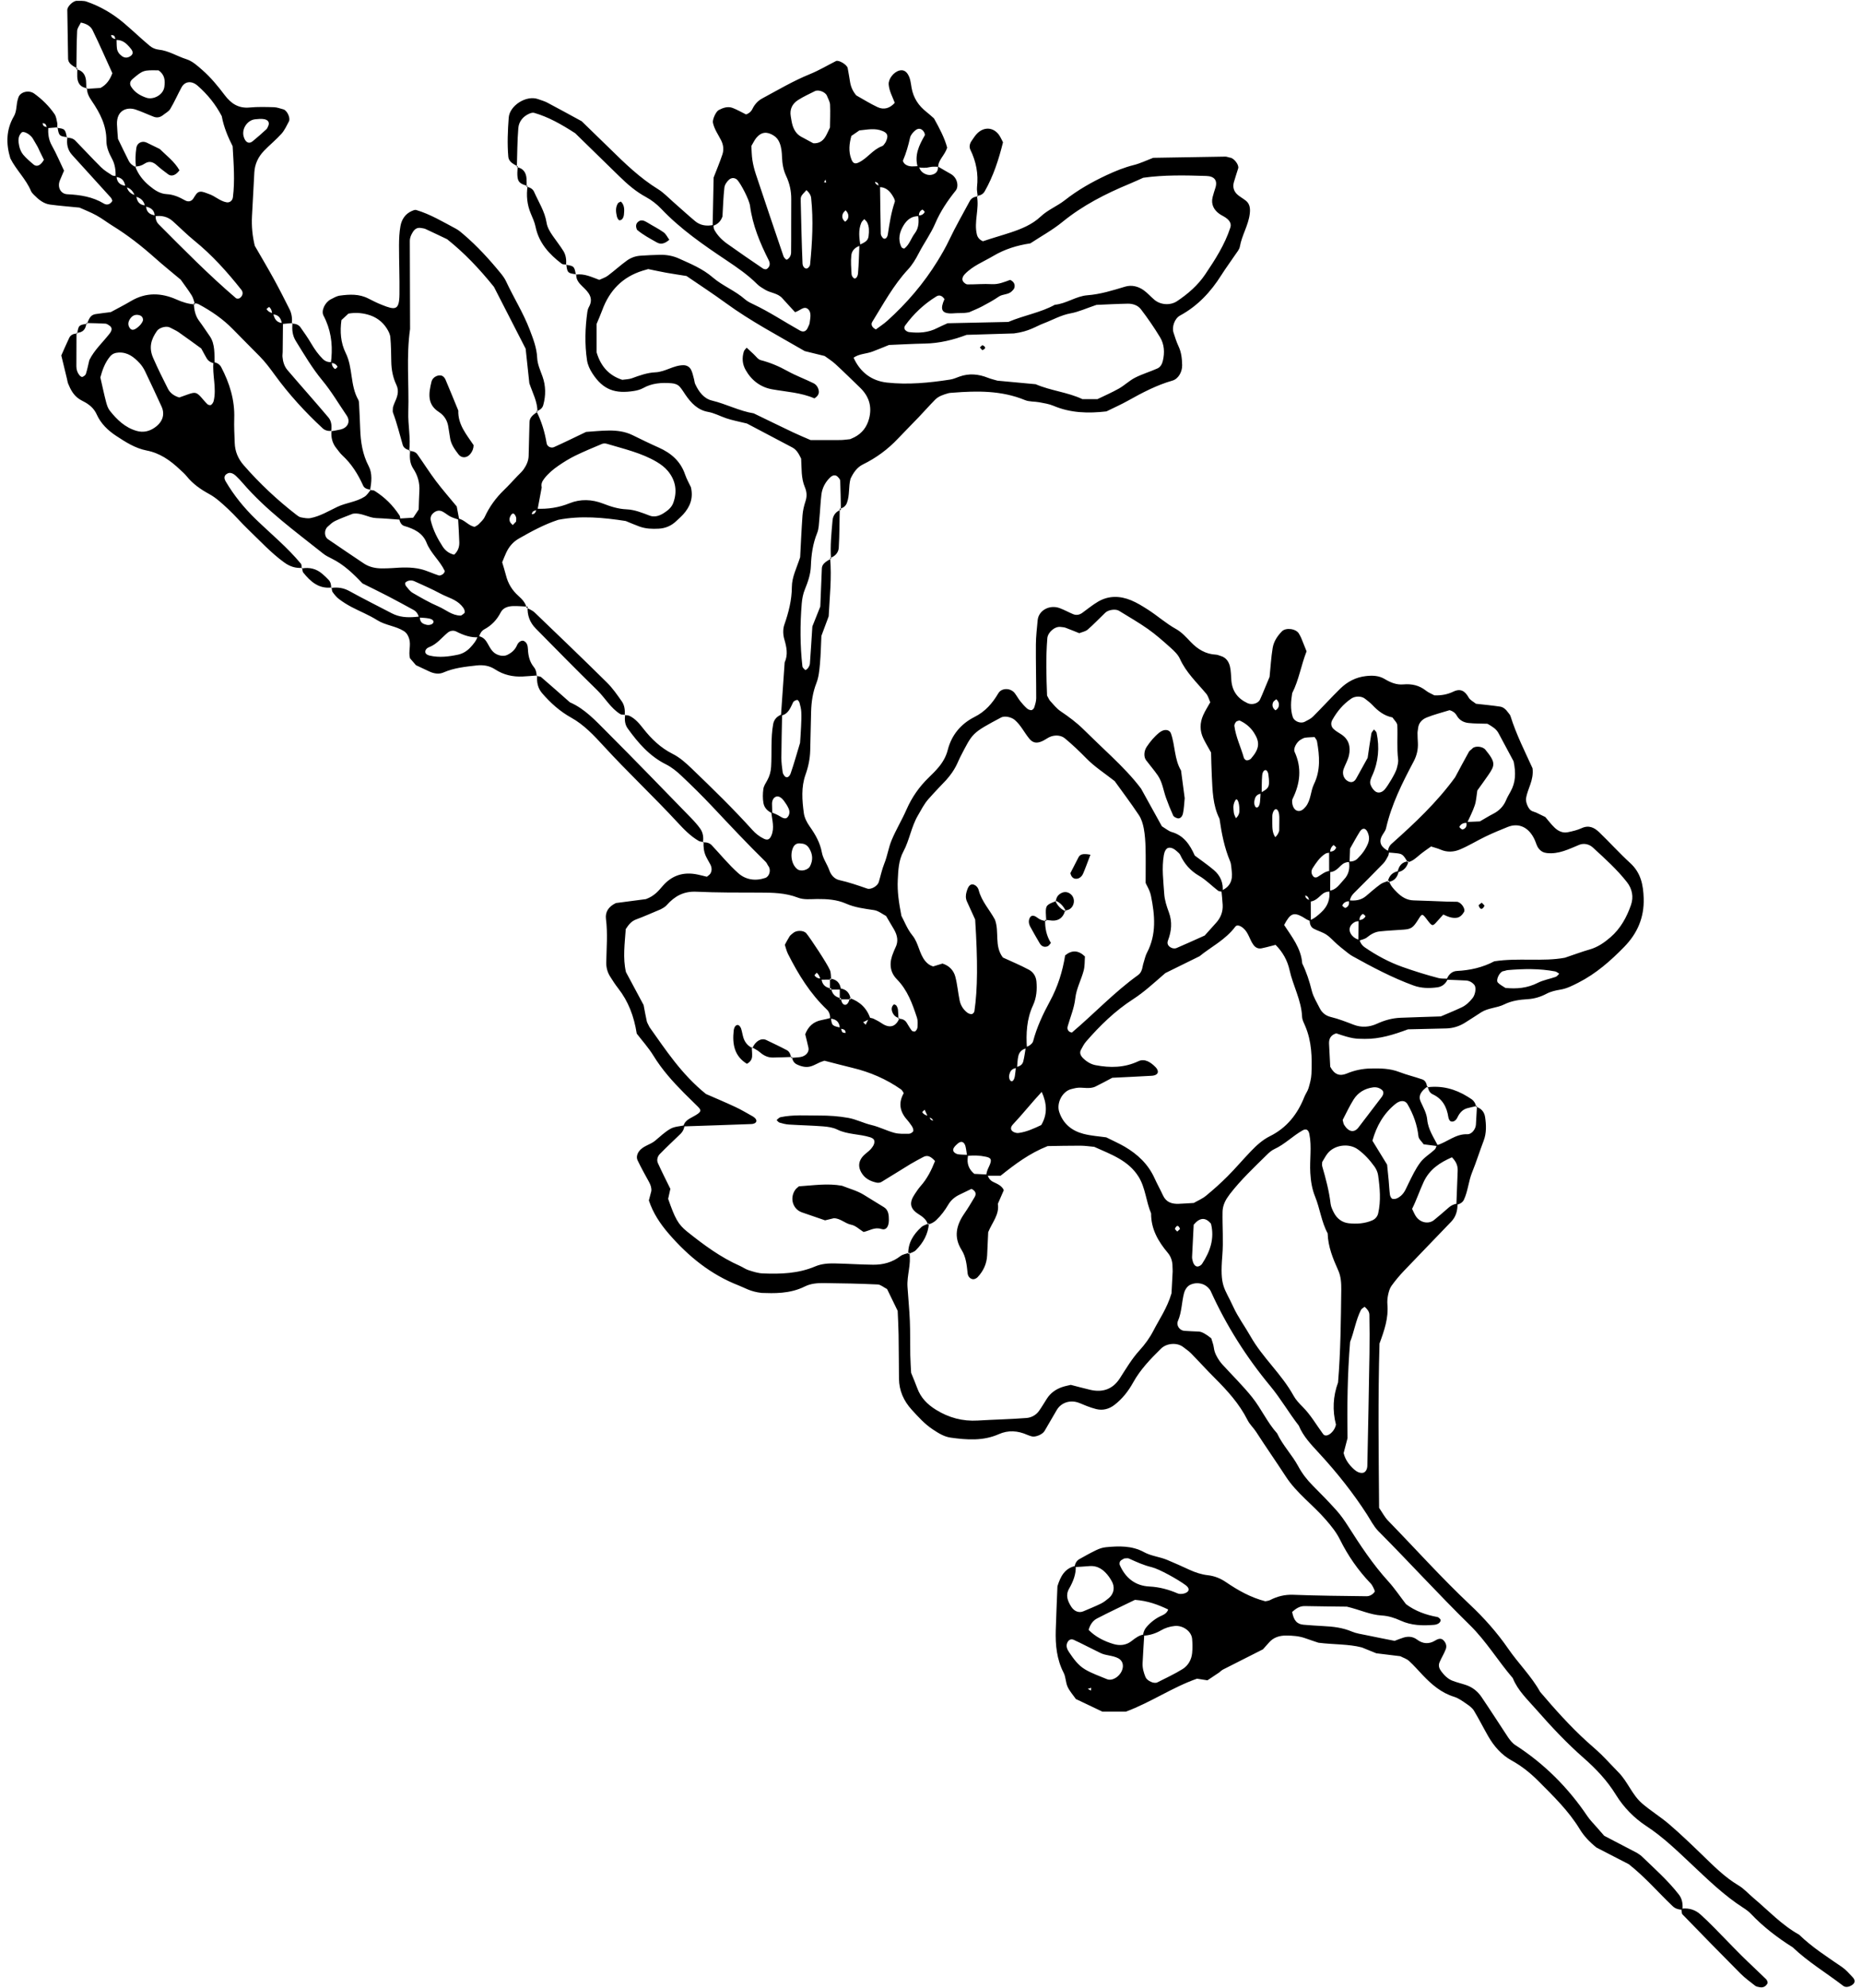 <svg xmlns="http://www.w3.org/2000/svg" width="104" height="111" viewBox="0 0 104 111"><path d="m54.564,10.935c.147.724-.179,1.449.002,2.169.047.186.185.301.333.366.514-.175,1.04-.321,1.553-.491.596-.198,1.199-.441,1.674-.889.402-.379.924-.579,1.351-.914.719-.566,1.503-1.01,2.33-1.397.497-.232.994-.434,1.527-.567.349-.088.68-.25,1.077-.401,1.307-.023,2.67-.047,4.033-.067.088-.001.176.048.266.058.206.022.508.404.448.597-.08.258-.166.514-.241.773-.08.275,0,.535.229.719.139.112.296.2.436.31.246.194.254.475.221.745-.078.635-.44,1.188-.551,1.819-.029.167-.166.319-.267.469-.252.377-.525.741-.767,1.124-.592.938-1.321,1.724-2.31,2.26-.307.166-.462.643-.363.948.084.258.164.52.279.764.161.34.197.696.204,1.06.007.375-.215.765-.541.858-.881.252-1.682.673-2.476,1.117-.395.221-.811.405-1.212.603-1.016.117-2.003.092-2.957-.312-.247-.105-.523-.146-.79-.197-.268-.051-.562-.023-.806-.124-1.305-.537-2.659-.52-4.026-.411-.091.007-.184.009-.27.034-.262.077-.528.159-.723.359-.318.324-.619.665-.932.993-.376.394-.763.778-1.137,1.174-.567.601-1.217,1.081-1.961,1.445-.334.163-.54.474-.693.802-.119.446-.037.915-.202,1.348-.065.171-.198.279-.396.323l.062.058c-.011-.541-.017-1.082-.039-1.622-.003-.076-.08-.158-.14-.22-.117-.12-.278-.107-.437.051-.263.261-.431.582-.474.949-.053.447-.069.899-.113,1.347-.026.268-.026.554-.125.796-.243.598-.327,1.216-.35,1.85-.017.459-.165.878-.336,1.299-.1.245-.152.52-.174.785-.095,1.169-.095,2.339.038,3.506.009.077.098.151.165.208.011.009.116-.065.152-.118.048-.07.095-.156.101-.238.053-.719.096-1.44.138-2.079.164-.412.297-.746.443-1.111.028-.69.056-1.41.087-2.131.009-.205.153-.353.519-.542l-.058-.039c.098,1.093-.026,2.178-.08,3.258-.131.353-.258.693-.407,1.094-.023.48-.032,1.026-.081,1.568-.032.359-.068.734-.197,1.064-.204.52-.281,1.049-.296,1.596-.021.727-.03,1.454-.051,2.18-.013.457-.104.897-.259,1.331-.252.704-.193,1.435-.096,2.155.035.258.172.523.325.74.317.45.581.902.683,1.461.063.346.301.656.419.997.1.288.305.485.557.541.534.119,1.045.297,1.558.474.205.071.575-.139.643-.364.104-.347.177-.707.312-1.041.172-.424.232-.882.406-1.298.244-.585.578-1.132.833-1.714.297-.678.706-1.265,1.235-1.778.196-.189.391-.382.564-.591.232-.281.411-.592.503-.954.215-.843.741-1.463,1.5-1.845.602-.303.995-.763,1.326-1.321.188-.316.692-.303.92,0,.109.145.196.307.309.449.112.141.234.277.367.397.064.057.165.1.248.098.056-.001.139-.084.159-.146.054-.169.111-.346.112-.52.001-1-.025-1.999-.018-2.999.003-.452.058-.905.099-1.356.051-.549.664-.887,1.234-.674.253.095.492.228.742.333.185.077.359.043.517-.071.293-.212.575-.446.886-.628.59-.344,1.221-.326,1.834-.075.333.136.646.332.951.527.534.343,1.007.771,1.569,1.082.309.172.564.456.813.717.392.411.839.685,1.42.712.087.004.172.049.259.073.292.083.447.311.513.574.065.261.058.54.082.812.054.597.368,1.002.907,1.251.243.112.593.017.694-.209.036-.081.075-.162.109-.244.14-.335.279-.67.423-1.015.054-.529.085-1.075.172-1.611.058-.359.257-.666.517-.932.222-.227.795-.153.954.132.044.079.091.158.126.242.104.25.203.503.298.741-.308.779-.428,1.6-.803,2.334-.072.448-.113.893.033,1.339.072.221.422.387.67.258.16-.083.333-.163.458-.287.515-.512,1.003-1.052,1.522-1.56.397-.388.874-.641,1.441-.703.369-.041.72-.029,1.049.169.315.19.657.33,1.029.297.474-.042.893.049,1.271.349.138.11.312.176.468.261.371.016.726-.047,1.059-.207.409-.196.654-.031.859.333.082.145.267.231.406.344.448.051.898.092,1.344.159.186.028.327.156.432.306.052.074.127.141.152.224.325,1.041.823,2.011,1.231,2.913.082.671-.278,1.139-.363,1.675-.033.208.124.608.313.704.08.041.171.058.253.095.165.076.326.158.511.248.163.189.326.41.522.596.199.19.451.311.736.252.264-.055.534-.117.777-.229.397-.182.704-.03.97.226.589.567,1.138,1.177,1.741,1.728.592.542.725,1.214.748,1.967.033,1.069-.351,1.953-1.08,2.701-.763.783-1.578,1.502-2.566,2.004-.326.166-.643.331-1.007.391-.269.044-.532.102-.778.232-.324.172-.672.277-1.04.3-.456.028-.904.087-1.32.294-.408.202-.891.189-1.283.439-.306.196-.608.398-.918.589-.314.194-.66.302-1.03.312-.726.021-1.453.034-2.141.05-.808.301-1.582.543-2.419.534-.519-.006-.7-.003-1.588-.309-.291.084-.416.285-.404.575.02.453.046.906.066,1.287.234.445.532.545.925.381.423-.177.863-.271,1.324-.281.547-.012,1.085-.007,1.61.197.421.163.865.264,1.291.415.166.059.243.232.261.434l.042-.053c-.411.285-.543.55-.4.862.15.326.331.64.365,1.003.053.558.372,1.001.61,1.479-.271-.035-.541-.07-.808-.105-.105-.152-.277-.291-.293-.447-.069-.647-.287-1.232-.608-1.789-.135-.235-.409-.233-.675-.018-.662.535-1.057,1.233-1.287,2.053.278.454.561.915.82,1.337.033.328.063.599.087.871.025.27.035.542.072.811.011.083.075.209.137.225.159.04.322-.039.47-.164.216-.182.304-.44.425-.684.201-.406.396-.825.666-1.184.211-.281.538-.473.802-.717.062-.057.08-.161.118-.244.582-.165,1.045-.641,1.707-.613.244.01.463-.288.477-.534.02-.35.04-.7.06-1.05l-.043.055c.282.084.452.289.494.561.068.444.085.903-.077,1.327-.224.585-.409,1.185-.644,1.763-.204.502-.232,1.049-.461,1.536-.074.156-.231.244-.421.287.024-.636.047-1.272.074-1.908.012-.285-.093-.517-.322-.749-.662.292-1.246.659-1.581,1.381-.23.495-.399,1.013-.644,1.499.084.16.145.337.256.475.252.313.687.376.968.151.283-.227.554-.467.828-.705.137-.119.295-.195.485-.215.007.376-.082.726-.345,1.002-.879.921-1.77,1.831-2.648,2.754-.249.262-.484.542-.695.836-.101.141-.152.329-.189.503-.037.175-.053.362-.038.54.065.748-.168,1.434-.442,2.177-.087,3.031-.047,6.121-.022,9.175.185.268.311.519.498.711,1.524,1.564,2.981,3.192,4.573,4.69.795.749,1.516,1.557,2.142,2.464.565.82,1.291,1.528,1.781,2.408.826.971,1.674,1.921,2.619,2.779.269.245.551.477.81.732.324.319.628.659.948.982.516.521.758,1.253,1.315,1.733.481.414,1.03.748,1.512,1.161.621.533,1.213,1.1,1.801,1.668.654.632,1.286,1.282,2.08,1.753.308.183.555.468.834.702.834.7,1.579,1.51,2.546,2.045.723.701,1.568,1.239,2.393,1.805.221.152.403.364.59.561.167.175.148.329-.026.444-.151.1-.348.159-.497.044-.936-.719-1.957-1.328-2.816-2.147-.847-.535-1.64-1.137-2.332-1.867-.124-.131-.274-.241-.427-.339-1.08-.691-1.989-1.582-2.917-2.454-.794-.746-1.575-1.505-2.497-2.108-.689-.451-1.275-1.052-1.704-1.749-.486-.79-1.103-1.443-1.788-2.044-.961-.842-1.831-1.77-2.672-2.729-.479-.546-1.018-1.045-1.299-1.739-.828-.965-1.489-2.071-2.399-2.962-1.756-1.72-3.408-3.539-5.132-5.268-.26-.28-.42-.608-.616-.913q-1.12-1.737-2.682-3.427c-.432-.469-.876-.927-1.124-1.529-.558-.717-1.012-1.511-1.592-2.209-1.343-1.618-2.455-3.377-3.324-5.292-.069-.151-.227-.297-.379-.367-.251-.115-.548-.109-.79.016-.142.073-.27.258-.315.418-.146.523-.128,1.081-.351,1.593-.107.244.094.528.354.549.271.022.544.027.816.041q.24.012.692.376c.05.175.122.347.144.525.035.283.165.516.32.741.051.075.111.145.172.212.552.604,1.14,1.179,1.65,1.817.509.637.842,1.403,1.394,2.015.309.666.833,1.194,1.177,1.833.22.408.491.758.814,1.082.449.451.897.906,1.321,1.38.241.269.451.569.646.875.683,1.073,1.38,2.133,2.241,3.079.364.401.668.856.998,1.284.524.391,1.116.601,1.751.717.074.014.191.126.185.182-.015.138-.165.239-.371.256-.639.055-1.271.037-1.87-.238-.333-.153-.684-.263-1.049-.284-.647-.037-1.226-.325-1.95-.494-.711-.009-1.53-.015-2.348-.032-.294-.006-.504.148-.707.327.09.484.272.687.65.716.363.028.725.057,1.088.074.548.026,1.083.088,1.597.306.247.105.524.143.79.198.528.111,1.057.213,1.599.321.156-.058.324-.131.498-.183.269-.08.523-.061.762.118.319.239.666.257,1.007.047.192-.118.34-.136.461-.013.131.133.199.31.129.496-.095.252-.245.484-.349.733-.078.186-.017.354.1.509.168.221.36.416.617.518.252.1.52.157.776.246.354.123.64.352.847.657.509.751.999,1.515,1.499,2.273.05.076.111.144.167.216.066.062.125.136.2.184,1.629,1.045,2.969,2.381,4.05,3.984.152.225.35.418.528.625.178.206.359.411.414.473.739.385,1.302.679,1.835.957.102.072.185.116.25.179.72.694,1.473,1.357,2.089,2.151.17.219.22.491.201.771l-.062.067c-.192-.008-.358-.071-.491-.197-.791-.749-1.498-1.587-2.447-2.34-.542-.279-1.186-.612-1.807-.932-.378-.302-.7-.641-.931-1.021-.622-1.024-1.469-1.843-2.302-2.679-.45-.452-.937-.847-1.504-1.159-.566-.312-.989-.796-1.311-1.357-.271-.472-.515-.96-.796-1.426-.089-.148-.247-.266-.395-.366-.225-.153-.453-.328-.706-.406-.726-.223-1.266-.692-1.77-1.223-.25-.263-.488-.539-.755-.782-.129-.117-.314-.173-.487-.263-.437-.053-.887-.108-1.342-.164-.249-.101-.501-.203-.807-.327-.743-.194-1.568-.154-2.425-.263-.213-.072-.472-.156-.728-.248-.348-.125-.71-.15-1.073-.152-.374-.002-.713.101-.968.4-.118.138-.242.272-.329.369-.782.395-1.511.761-2.237,1.132-.079.041-.141.115-.216.166-.221.151-.445.298-.647.432-.213-.033-.392-.061-.584-.091-1.364.477-2.571,1.319-3.972,1.841h-1.31c-.506-.241-.996-.474-1.484-.706-.162-.234-.351-.44-.461-.682-.111-.243-.099-.546-.22-.781-.39-.755-.465-1.558-.441-2.382.024-.817.062-1.634.094-2.451.168-.534.4-1.012,1.023-1.137.022.468-.148.881-.373,1.275-.209.366-.081.684.117.999.164.261.431.369.677.264.33-.141.664-.274.986-.432.159-.078.302-.193.439-.307.296-.246.354-.628.156-.958-.046-.077-.09-.156-.143-.229-.277-.38-.614-.645-1.121-.598-.268.025-.538.036-.806.054.026-.197.11-.355.266-.443.316-.178.632-.355.959-.511.161-.077.342-.137.519-.155.73-.073,1.465-.093,2.132.272.408.224.869.258,1.286.431.419.174.833.361,1.246.551.333.153.673.268,1.04.309.366.041.703.176,1.009.385.68.464,1.392.863,2.198,1.069.085-.02.178-.023.253-.061.41-.212.83-.319,1.305-.301,1.364.051,2.73.065,4.096.081.179.002.348-.099.45-.244.031-.045-.038-.171-.077-.252-.038-.08-.086-.161-.148-.225-.699-.728-1.267-1.55-1.713-2.449-.207-.417-.492-.76-.789-1.104-.714-.827-1.628-1.481-2.225-2.399-.545-.838-1.119-1.657-1.66-2.497-.147-.229-.362-.42-.482-.66-.457-.91-1.127-1.647-1.839-2.357-.451-.449-.878-.924-1.324-1.379-.126-.128-.282-.227-.424-.34-.34-.272-.93-.231-1.248.082-.585.575-1.153,1.161-1.556,1.889-.266.481-.604.914-1.042,1.251-.297.229-.646.328-1.023.235-.176-.043-.347-.105-.517-.167-.171-.062-.334-.146-.507-.202-.463-.15-.943.022-1.176.417-.231.392-.455.788-.687,1.179-.115.193-.512.355-.711.298-.087-.025-.175-.053-.258-.089-.524-.23-1.05-.271-1.584-.035-.872.387-1.778.32-2.686.194-.369-.051-.682-.25-.985-.449-.461-.301-.828-.71-1.196-1.114-.444-.488-.7-1.059-.708-1.727-.009-.819-.009-1.638-.022-2.457-.007-.454-.034-.908-.051-1.331-.214-.441-.412-.848-.591-1.217-.205-.105-.361-.25-.523-.257-1-.045-2.001-.068-3.002-.077-.362-.003-.731.02-1.067.188-.853.427-1.763.381-2.41.362-.635-.07-.94-.283-1.277-.413-1.568-.608-2.824-1.629-3.912-2.888-.482-.558-.882-1.157-1.115-1.863.045-.173.091-.348.137-.523.018-.177-.036-.341-.129-.51-.22-.398-.441-.796-.637-1.206-.08-.167-.029-.352.079-.501.225-.31.622-.363.901-.595.28-.233.547-.493.86-.668.227-.126.52-.133.784-.193-.021.191-.094.351-.223.476-.39.378-.788.746-1.166,1.136-.133.137-.173.342-.102.498.222.492.469.973.697,1.44-.045.202-.084.379-.124.556.378,1.078.546,1.42,1.064,1.833.917.732,1.859,1.432,2.943,1.911.165.073.316.186.487.24.256.081.522.169.786.18.999.041,1.992.011,2.935-.391.339-.144.705-.173,1.066-.167.724.013,1.447.066,2.171.073.552.005,1.07-.131,1.523-.483.134-.104.33-.128.497-.189.116.642-.144,1.263-.104,1.9.04.635.106,1.27.132,1.905.026.636.011,1.273.024,1.91.007.361.034.723.047.992.139.345.249.596.341.852.195.538.566.912,1.046,1.21.72.446,1.489.653,2.336.602.908-.055,1.818-.072,2.725-.143.262-.021.526-.156.693-.391.157-.221.294-.456.44-.684.203-.319.496-.526.847-.648.168-.059.347-.089.491-.125.378.097.729.192,1.082.275.694.163,1.261-.029,1.654-.637.345-.534.665-1.084,1.096-1.558.306-.336.573-.698.784-1.109.331-.645.758-1.241,1.009-2.083.017-.315.043-.768.064-1.221.004-.09-.011-.181-.009-.272.004-.285-.087-.558-.258-.761-.543-.645-.944-1.337-.937-2.209-.285-.667-.312-1.421-.698-2.044-.571-.915-1.535-1.245-2.477-1.67-.238-.021-.509-.064-.781-.065-.636-.003-1.272.015-1.823.023-1.023.407-1.819,1.008-2.626,1.653h-.798c-.003-.186.07-.342.145-.502.182-.384.136-.49-.16-.555-.352-.078-.704-.086-1.06-.048-.028-.175-.046-.353-.087-.525-.019-.081-.063-.178-.127-.223-.122-.086-.253-.005-.407.149-.163.163-.212.294-.082.412.059.053.148.091.228.1.176.021.354.019.532.027-.01.082-.024.164-.028.246q-.027.482.374.816c.245.012.493.024.74.037.042.194.148.333.32.415.241.115.491.219.587.46-.117.268-.224.514-.332.761.096.596-.31,1.023-.539,1.583-.018.387-.037.84-.059,1.293-.023.473-.211.878-.532,1.218-.058.062-.161.115-.243.114-.149-.002-.294-.129-.315-.329-.048-.455-.087-.907-.338-1.306-.451-.716-.296-1.379.153-2.029.206-.298.392-.611.577-.923.112-.189.049-.344-.177-.457-.226.11-.465.222-.701.34-.248.124-.453.301-.594.541-.186.315-.402.606-.668.859-.132.126-.287.212-.473.25-.077-.284-.295-.434-.527-.582-.479-.304-.527-.642-.203-1.118.102-.15.2-.304.32-.439.369-.413.611-.896.81-1.405-.257-.282-.437-.343-.662-.221-.239.13-.482.253-.715.394-.541.329-1.075.67-1.617.996-.072.043-.183.056-.266.038-.362-.079-.673-.236-.865-.581-.153-.276-.145-.524-.002-.759.147-.241.401-.361.572-.571.124-.152.204-.308.151-.468-.023-.069-.134-.127-.217-.153-.603-.192-1.258-.146-1.846-.434-.236-.116-.523-.155-.79-.176-.633-.049-1.269-.061-1.902-.101-.176-.011-.351-.057-.521-.106-.065-.019-.114-.094-.17-.143.072-.055.137-.144.217-.161.714-.151,1.441-.09,2.162-.093.543-.002,1.093.035,1.627.131.44.079.854.296,1.292.399.446.105.85.32,1.286.437.256.069.538.052.808.051.08,0,.179-.063.232-.128.032-.039.007-.143-.019-.206-.034-.082-.092-.155-.145-.228-.053-.074-.108-.147-.168-.214-.407-.455-.502-.948-.188-1.493-.05-.07-.085-.16-.151-.206-.825-.579-1.735-.97-2.714-1.205-.523-.126-1.043-.265-1.564-.398-.086.03-.174.054-.257.09-.164.071-.32.168-.49.22-.272.083-.537.018-.789-.101-.165-.078-.256-.223-.277-.426l-.049.057c.172-.015.347-.019.517-.046.299-.046.501-.277.452-.512-.054-.254-.121-.506-.182-.76.165-.432.461-.711.929-.794.171-.03.338-.08.506-.12.052.429.063.441.554.548.025.083.034.179.082.246.029.04.119.036.182.052.018-.154-.089-.234-.322-.24-.002-.357-.186-.541-.537-.566,0-.192-.047-.373-.179-.499-.937-.89-1.602-1.97-2.178-3.112-.08-.159-.119-.338-.176-.508.088-.158.168-.321.266-.473.047-.072.128-.123.195-.183.187-.168.594-.16.739.014.223.267,1.162,1.684,1.317,2.05.068.16.051.356.072.535-.201.002-.402.004-.603.005-.021-.155-.089-.286-.203-.391-.045.051-.136.136-.127.149.091.13.228.185.39.179.031.331.217.51.543.549.048.317.236.494.548.547.007.178.091.376.239.369.14-.007.22-.211.251-.377.568.199.963.571,1.15,1.151l-.401.195c.046.047.092.095.138.143.067-.133.135-.266.202-.398.083.021.172.03.247.066.152.074.304.153.443.248.457.311.802.198,1-.293l-.057.051c.205-.017.358.055.459.216.093.149.178.305.286.443.032.041.16.063.193.035.062-.053.118-.148.123-.228.01-.179.025-.372-.03-.537-.255-.772-.524-1.534-1.12-2.139-.429-.435-.429-.968-.193-1.51.036-.083.064-.17.106-.25.186-.358.113-.696-.075-1.025-.135-.235-.276-.467-.443-.75-.195-.1-.422-.291-.673-.329-.537-.081-1.067-.142-1.575-.367-.503-.222-1.053-.256-1.599-.252-.362.002-.739.054-1.077-.077-.696-.27-1.413-.28-2.141-.281-1.178-.002-2.357.004-3.533-.05-.704-.032-1.21.247-1.652.748-.116.131-.295.205-.34.235-.531.221-.943.409-1.367.563-.277.101-.43.308-.583.542-.055.801-.172,1.612.011,2.398.353.659.694,1.296.986,1.841.072.373.118.641.178.905.019.086.074.164.154.332.891,1.249,1.777,2.623,3.15,3.729.484.212,1.067.457,1.641.724.326.152.636.338.951.514.194.109.276.245.195.347-.048.06-.162.091-.248.094-1.267.048-2.534.088-3.801.131.063-.297.3-.411.539-.541.47-.256.499-.335.275-.559-.254-.254-.515-.502-.768-.757-.635-.64-1.234-1.306-1.711-2.082-.28-.456-.646-.86-.938-1.241-.153-.969-.468-1.8-1.037-2.528-.166-.212-.313-.44-.456-.669-.146-.234-.215-.503-.21-.771.014-.81.087-1.617-.016-2.429-.049-.383.13-.691.558-.893.553-.073,1.176-.154,1.672-.219.478-.175.703-.462.938-.733.521-.603,1.172-.801,1.942-.641.176.037.351.083.526.125.067-.059.154-.106.197-.179.092-.155.086-.33,0-.5-.081-.161-.182-.312-.256-.476-.112-.25-.142-.517-.124-.789l-.034.029c.195-.019.365.026.488.156.493.521.947,1.084,1.481,1.559.416.37.956.454,1.511.266.234-.079.335-.453.171-.664-.054-.07-.081-.166-.143-.227-1.027-1.005-2.008-2.054-2.993-3.1-.554-.588-1.131-1.156-1.718-1.71-.258-.244-.546-.48-.861-.637-.919-.457-1.558-1.199-2.139-2.004-.161-.223-.187-.495-.141-.769,0,0-.021.019-.021.019.089.014.187.009.264.046.329.161.555.441.775.721.449.571.968,1.066,1.619,1.393.411.206.74.504,1.063.813,1.165,1.118,2.322,2.244,3.405,3.444.179.199.388.364.633.484.2.098.324.055.421-.165.195-.44.04-.877.001-1.315.156.073.323.129.466.222.175.113.329.174.426.074.125-.128.152-.314.079-.487-.067-.157-.165-.304-.267-.443-.108-.146-.272-.278-.415-.24-.178.047-.251.233-.249.413.002.173.008.347.013.52-.259-.108-.446-.302-.493-.568-.045-.255-.04-.528-.005-.785.023-.167.13-.328.217-.481.133-.237.201-.495.217-.758.048-.794-.028-1.594.114-2.382.049-.273.232-.457.5-.548-.015.808-.038,1.616-.042,2.424-.001.268.036.537.072.803.011.083.063.171.122.234.1.106.251.052.328-.171.176-.507.319-1.026.523-1.697.012-.193.04-.551.056-.91.013-.269.025-.539.012-.807-.008-.176-.052-.352-.099-.522-.017-.064-.096-.165-.131-.159-.082.014-.193.064-.226.132-.155.318-.267.666-.679.747l.206-2.971c.2-.439.107-.861-.022-1.304-.072-.248-.081-.559.003-.799.241-.689.418-1.382.422-2.113.003-.559.265-1.045.462-1.656.039-.713.073-1.525.132-2.336.02-.267.082-.537.167-.791.091-.273.074-.526-.033-.779-.22-.515-.176-1.064-.21-1.6-.121-.245-.241-.49-.494-.624-.877-.465-1.756-.926-2.533-1.336-.46-.114-.818-.178-1.158-.294-.34-.115-.655-.292-1.017-.356-.575-.102-.945-.495-1.259-.953-.1-.146-.191-.3-.306-.434-.124-.146-.296-.199-.481-.213-.549-.042-1.079-.008-1.576.27-.154.086-.337.134-.513.162-1.045.167-1.725-.057-2.321-.979-.148-.228-.264-.473-.304-.745-.133-.901-.104-1.801.022-2.7.012-.088.04-.18.083-.257.286-.511-.021-.834-.355-1.151-.197-.187-.372-.388-.348-.688l-.024.024c.475-.071.887.14,1.31.294.162-.077.338-.129.476-.233.363-.272.699-.579,1.066-.845.22-.159.483-.254.76-.271.363-.023.726-.044,1.089-.05.366-.006.719.054,1.059.208.66.299,1.32.565,1.89,1.057.544.469,1.248.735,1.798,1.22.133.117.303.199.466.276.903.427,1.734.982,2.604,1.468.202.113.361.034.445-.179.032-.081.085-.159.095-.243.032-.268.12-.592-.092-.777-.225-.196-.45.094-.722.173-.228-.248-.474-.511-.714-.78-.257-.288-.654-.289-.959-.474-.155-.094-.318-.186-.444-.312-.517-.518-1.112-.926-1.719-1.332-1.283-.858-2.556-1.735-3.63-2.864-.247-.26-.543-.494-.858-.664-.57-.307-1.044-.72-1.5-1.167-.843-.828-1.691-1.651-2.457-2.398-.784-.507-1.496-.906-2.289-1.137-.074-.022-.173.003-.249.034-.365.149-.606.44-.638.813-.061.723-.058,1.452-.082,2.178l.049-.043c-.361-.163-.509-.323-.527-.534-.064-.728-.03-1.454.023-2.18.051-.683.994-1.274,1.644-1.033.17.063.349.108.507.192.643.339,1.279.69,1.925,1.041.519.504,1.043,1.009,1.562,1.518.844.829,1.69,1.651,2.708,2.278.306.188.559.462.833.701.411.359.812.729,1.23,1.079.297.249.652.292,1.025.214.014.089.006.19.047.265.173.319.428.575.719.783.658.471,1.327.926,1.997,1.382.056.038.169.061.215.03.169-.112.21-.289.115-.479-.488-.967-.904-1.956-1.048-3.045-.046-.349-.503-1.215-.7-1.437-.118-.133-.315-.162-.467-.032-.127.109-.248.288-.266.448-.061.535-.075,1.076-.107,1.61-.093.274-.276.45-.549.531.018-.907.037-1.814.055-2.703.172-.448.35-.865.492-1.295.086-.261.054-.531-.075-.786-.163-.321-.38-.618-.456-.982-.034-.162.155-.617.328-.707.244-.127.506-.217.774-.115.251.096.487.233.748.362.123-.038.271-.133.356-.307.124-.255.304-.455.545-.585.879-.472,1.737-.982,2.666-1.359.502-.204.972-.485,1.458-.73.146-.074.613.2.651.39.053.266.091.535.138.802.048.273.162.515.345.728.39.218.774.459,1.181.651.365.172.699.062.966-.239-.124-.337-.311-.653-.339-1.025-.023-.306.281-.705.612-.78.184-.042.337.022.452.201.151.234.169.504.215.769.099.561.392,1.005.841,1.352.143.111.274.236.411.355.308.551.599,1.108.736,1.634-.149.447-.494.673-.502,1.064-.153.004-.313-.018-.458.018-.231.058-.454.047-.682.009-.2-.664.068-1.224.388-1.776.026-.045-.014-.148-.051-.206-.114-.175-.293-.222-.464-.085-.131.106-.269.26-.304.415-.098.438-.217.864-.396,1.276-.02.046.065.167.13.215.23.168.499.104.757.096.039.193.144.33.311.419.169.09.337.105.507.036.178-.072.262-.215.253-.427.236.137.47.277.708.409.386.214.459.708.281.929-.458.569-.855,1.16-1.146,1.838-.249.581-.632,1.103-.923,1.668-.169.327-.356.64-.602.905-.81.874-1.369,1.916-1.989,2.917-.101.163,0,.327.199.426.21-.158.441-.306.642-.487,1.087-.979,2.029-2.079,2.799-3.327.238-.386.462-.775.658-1.187.35-.737.759-1.446,1.145-2.165.088-.163.24-.246.443-.256l-.047-.041Zm-2.733,51.423c-.062-.134-.124-.269-.186-.403-.047.048-.142.129-.135.14.089.13.223.192.384.199.027.069.043.144.084.203.025.037.088.049.133.072-.009-.091-.102-.161-.279-.211Zm4.975-2.73c-.195.007-.333.092-.398.261-.029.076-.054.163-.047.242.006.076.036.18.091.216.097.064.194-.045.232-.268.029-.167.04-.337.059-.506.202-.029.362-.126.409-.31.067-.261.097-.531.143-.797.081-.04.172-.069.242-.124.067-.053.144-.124.164-.201.207-.792.554-1.527.941-2.241.437-.806.708-1.661.85-2.561q.566-.467,1.106.061c-.019.245-.002.523-.068.778-.137.525-.411,1.009-.471,1.558-.06.545-.277,1.045-.425,1.565-.056.197.071.326.236.346,1.245-1.054,2.364-2.253,3.695-3.208.154-.11.223-.284.254-.469.015-.089.04-.177.067-.264.054-.172.092-.354.175-.511.543-1.03.444-2.104.225-3.182-.072-.352-.296-.664-.298-.733,0-.849.011-1.394-.004-1.937-.01-.362-.032-.728-.098-1.083-.049-.262-.131-.54-.278-.758-.453-.677-.943-1.329-1.349-1.892-.599-.468-1.135-.811-1.582-1.27-.379-.389-.776-.765-1.193-1.112-.211-.175-.504-.2-.77-.114-.17.054-.316.178-.48.255-.327.154-.543.108-.732-.116-.29-.344-.478-.766-.831-1.064-.177-.149-.551-.241-.755-.132-1.658.886-1.576.847-2.277,2.198-.166.32-.249.683-.793,1.297-.128.136-.573.59-.994,1.066-.239.271-.401.598-.584.912-.372.636-.468,1.373-.812,2.014-.267.496-.285,1.043-.312,1.588-.032.639.061,1.266.204,2.002.164.302.329.742.61,1.086.357.437.375,1.022.729,1.445.12.144.262.243.434.291.174-.053.347-.106.521-.16.37.115.621.375.716.731.115.436.15.892.243,1.335.056.268.202.502.423.672.068.053.171.091.254.084.054-.004.137-.095.146-.156.183-1.243.192-2.781.043-5.124-.16-.352-.312-.68-.46-1.01-.078-.174-.074-.352-.021-.535.05-.174.129-.393.288-.414.176-.023.346.145.388.311.161.635.616,1.104.909,1.655.259.679-.052,1.467.445,2.114.473.219.977.426,1.455.683.235.126.391.358.418.653.042.46.004.913-.19,1.331-.357.769-.396,1.575-.341,2.398-.247.04-.418.189-.476.42-.055.221-.054.455-.077.684Zm19.126-8.202c-.08.012-.169.005-.238.04-.346.175-.411.5-.168.772.106.119.238.2.406.233.051.18.15.319.298.42.657.451,1.362.83,2.105,1.093.659.233,1.332.444,2.011.621.167.043.351.024.527.034-.107.27-.312.445-.588.483-.449.061-.903.056-1.337-.103-1.189-.435-2.304-1.026-3.408-1.639-.157-.087-.295-.208-.438-.319-.142-.111-.283-.226-.418-.345-.203-.179-.382-.391-.605-.538-.218-.144-.485-.21-.716-.337-.153-.085-.212-.261-.215-.46.259-.092.457-.27.654-.453.353-.327.502-.724.44-1.201.407-.038.589-.379.83-.631.265-.278.333-.625.27-.999.189.011.35-.036.473-.155.253-.244.459-.522.592-.849.068-.168.079-.342.024-.513-.025-.079-.059-.162-.11-.226-.109-.136-.255-.109-.378.089-.184.295-.349.603-.538.933-.009.234-.018.493-.027.752-.192-.006-.346.061-.475.189-.187.185-.372.378-.666.375,0-.383-.001-.766-.002-1.149.182.016.325-.051.392-.216.011-.027-.135-.154-.143-.148-.135.102-.195.248-.193.42-.089.02-.192.017-.264.063-.313.198-.514.503-.709.805-.111.172-.076.36.066.494.037.035.146.034.196.005.232-.135.432-.331.721-.346-.002.386-.003.772-.005,1.158-.19-.01-.348.051-.481.173-.194.177-.379.37-.666.388-.03-.085-.048-.176-.093-.252-.028-.046-.096-.068-.147-.101-.017.126.083.223.302.291.001.387.003.774.004,1.16-.082-.037-.167-.07-.246-.113-.079-.043-.15-.1-.229-.142-.495-.265-.675-.185-1.017.459.433.663.949,1.299,1.011,2.146.239.488.403.998.534,1.527.085.343.287.658.447.98.126.254.343.418.612.483.441.107.858.271,1.279.433.439.169.882.138,1.311-.059.414-.19.847-.311,1.303-.329.721-.029,1.442-.049,2.255-.076.334-.144.752-.312,1.159-.503.246-.115.442-.303.613-.517.158-.198.223-.595.097-.744-.123-.146-.285-.229-.463-.24-.36-.021-.721-.03-1.081-.045.09-.282.301-.475.573-.489.735-.037,1.431-.192,2.089-.539,1.338-.207,2.707.032,3.941-.199.531-.178.954-.338,1.388-.462.448-.128.812-.381,1.157-.678.565-.488.913-1.123,1.15-1.81.153-.443.069-.896-.231-1.277-.561-.713-1.236-1.317-1.901-1.928-.206-.189-.504-.254-.757-.15-.585.24-1.147.535-1.812.46-.189-.021-.331-.097-.455-.253-.111-.14-.146-.312-.22-.477-.317-.707-.887-.975-1.507-.728-.419.167-.835.341-1.242.536-.488.234-.951.526-1.45.731-.33.135-.702.156-1.058.001-.158-.069-.328-.11-.534-.177-.196.142-.421.289-.626.459-.208.173-.4.364-.677.424-.244-.411-.297-.463-.57-.5-.18-.024-.362-.033-.544-.048.01-.192.072-.36.207-.48,1.283-1.142,2.533-2.315,3.552-3.716.254-.472.507-.95.77-1.422.042-.075.134-.12.194-.187.142-.159.569-.127.727.067.588.715.539.866.162,1.418-.203.297-.417.586-.612.859-.049.301-.059.577-.143.829-.112.338-.282.657-.427.984-.194-.019-.348.05-.435.222-.008.016.138.157.184.143.198-.058.259-.214.197-.418.268-.012.535-.024.768-.034.272-.156.502-.3.742-.423.334-.171.577-.417.722-.765.069-.166.162-.322.25-.48.278-.499.307-1.027.168-1.686-.245-.458-.544-1.012-.84-1.568-.134-.252-.368-.384-.622-.529-.34-.012-.702-.005-1.059-.043-.271-.029-.505-.154-.652-.411-.096-.168-.243-.262-.401-.304-.431.134-.872.243-1.288.412-.244.1-.446.298-.473.602-.008.089-.032.177-.031.265,0,.18.011.361.02.541.019.368-.061.713-.234,1.04-.633,1.193-1.24,2.397-1.543,3.729-.038.169-.178.312-.254.475-.155.333-.009.613.423.816-.016.085-.013.18-.051.253-.079.149-.159.307-.275.426-.541.56-1.093,1.109-1.643,1.659-.123.123-.205.268-.231.449-.192-.007-.34.067-.413.237-.008.019.141.151.177.136.18-.076.234-.232.18-.427.354.04.687.003.972-.24.264-.225.524-.455.804-.657.134-.097.312-.133.47-.197.079.266.259.461.45.65.26.257.549.441.933.45.624.016,1.249.047,1.873.069.179.006.357.006.536.009.225.004.507.392.402.57-.097.164-.225.293-.394.32-.272.043-.521-.064-.762-.179-.118.131-.237.26-.353.392-.244.277-.265.276-.546-.094-.28-.368-.282-.367-.502-.015-.282.451-.392.529-.816.561-.444.034-.89.052-1.333.099-.269.028-.496.159-.711.333-.129.105-.321.133-.485.195.004-.386.008-.772.012-1.159.17,0,.308-.065.39-.211.008-.014-.129-.145-.148-.134-.146.084-.203.227-.188.398Zm-5.522-7.171c.353-.18.461-.288.468-.522.005-.17-.01-.342-.036-.51-.012-.079-.054-.184-.116-.218-.092-.051-.209.065-.228.281-.03.339-.021.681-.028,1.022-.202.015-.333.112-.382.295-.022.082-.044.171-.033.252.01.078.043.192.1.218.104.048.195-.075.22-.298.019-.173.024-.347.035-.521Zm-22.353-30.541c-.278.075-.476.265-.506.534-.039.349-.007.706.012,1.059.004.079.061.178.126.224.086.062.215-.046.235-.274.045-.529.055-1.06.078-1.591.366-.149.487-.261.513-.492.029-.257.042-.517-.081-.756-.036-.07-.107-.123-.162-.184-.056.067-.132.125-.164.202-.177.418-.115.848-.05,1.277Zm3.271-1.643c-.39-.019-.657.185-.849.494-.239.385-.34.795-.131,1.228.022.046.14.1.163.083.287-.218.375-.576.585-.851.227-.297.234-.644.187-.998.164.01.295-.049.366-.193.009-.018-.113-.14-.133-.13-.145.07-.203.202-.188.367Zm-2.235-1.625c-.02-.074-.027-.157-.066-.219-.025-.04-.097-.051-.148-.075-.004.1.088.179.275.235.012.888.021,1.776.041,2.664.002.079.057.171.114.233.092.101.246.032.281-.202.093-.614.186-1.225.388-1.815.023-.069-.03-.176-.072-.252-.177-.32-.404-.578-.813-.568Zm14.749,80.875c.013-.19.08-.352.198-.487.24-.276.523-.496.86-.641.182-.078.299-.187.348-.336-.566-.271-1.148-.486-1.855-.538-.67.326-1.404.669-2.123,1.042-.241.125-.392.363-.466.637.388.389.865.63,1.386.786.363.108.717.071,1.019-.17.213-.169.425-.327.703-.364-.032.535-.068,1.069-.094,1.604-.013.27.061.524.162.775.082.204.474.394.661.299.476-.243.965-.466,1.417-.748.307-.192.491-.52.528-.89.026-.263.022-.532-.001-.795-.039-.431-.525-.762-.972-.717-.275.028-.526.106-.758.24-.316.184-.651.287-1.014.304Zm4.381-41.6c.493-.208.641-.597.573-1.097-.024-.18-.021-.374-.089-.537-.32-.762-.476-1.562-.592-2.374-.382-.758-.389-1.584-.431-2.402-.023-.452-.029-.905-.041-1.298-.165-.298-.308-.532-.427-.777-.211-.434-.206-.881-.009-1.316.112-.248.261-.478.392-.713-.075-.164-.117-.346-.224-.474-.523-.626-1.127-1.185-1.473-1.953-.107-.238-.323-.441-.524-.621-.406-.364-.817-.728-1.261-1.042-.519-.367-1.076-.681-1.617-1.017-.182-.113-.585-.063-.762.105-.329.313-.64.646-.982.942-.127.11-.322.142-.474.204-.262-.104-.513-.21-.769-.304-.084-.031-.179-.03-.269-.044-.323-.048-.72.298-.747.632-.088,1.09-.053,2.179-.014,3.201.083.145.116.236.176.301.185.198.356.421.577.57.454.307.891.628,1.281,1.014.517.513,1.05,1.01,1.574,1.516.59.57,1.164,1.154,1.642,1.792.408.737.803,1.451,1.163,2.103.143.094.218.147.296.193.078.046.156.1.241.123.68.19,1.027.706,1.299,1.318.351.264.726.52,1.07.812.365.311.538.721.486,1.211-.088-.02-.195-.015-.26-.065-.353-.271-.669-.602-1.049-.823-.489-.284-.825-.666-1.057-1.167-.035-.077-.112-.137-.177-.196-.135-.125-.308-.239-.481-.204-.145.029-.228.222-.26.411-.122.718-.025,1.434.022,2.15.023.363.136.703.261,1.041.197.532.147,1.056-.053,1.577-.066.172.008.322.21.409.077.033.19.041.265.009.493-.21.98-.433,1.579-.701.172-.192.414-.458.652-.727.248-.28.371-.609.351-.983-.014-.268-.046-.536-.07-.804Zm-1.541,17.437c.213-.123.471-.229.677-.398.42-.345.827-.709,1.21-1.093.448-.449.858-.936,1.299-1.394.314-.327.65-.635,1.062-.84.943-.468,1.545-1.232,1.924-2.195.066-.168.183-.319.234-.49.076-.26.151-.53.162-.798.038-.909.018-1.814-.351-2.672-.071-.165-.165-.339-.172-.511-.039-.926-.508-1.733-.702-2.615-.117-.533-.385-1.009-.779-1.401-.172.045-.342.089-.512.132-.087.022-.175.043-.263.06-.193.039-.346-.032-.467-.2-.21-.291-.27-.671-.555-.918-.163-.141-.356-.217-.45-.092-.557.745-1.388,1.148-1.996,1.651-.746.367-1.395.687-1.914.943-.662.573-1.191,1.065-1.807,1.462-.997.643-1.843,1.467-2.62,2.361-.117.135-.2.301-.286.46-.088.163-.034.317.119.469.199.196.434.339.701.39.815.155,1.608.147,2.391-.223.352-.166.695.064.958.335.06.062.117.151.126.233.014.138-.119.233-.344.246-.724.042-1.449.075-2.202.112-.298.156-.613.332-.938.489-.344.166-.717.02-1.072.078-.088.014-.174.041-.261.06-.508.112-.86.778-.692,1.282.221.666.705,1.051,1.351,1.22.435.114.893.141,1.275.197.388.194.722.34,1.034.523.718.421,1.306.971,1.658,1.746.15.33.328.647.48.976.177.384.498.48.879.465.272-.01.543-.031.845-.048Zm-10.361-49.185c.889-.376,1.798-.517,2.597-.958.641-.061,1.183-.481,1.816-.53.732-.056,1.415-.273,2.108-.481.362-.108.725-.02,1.031.195.22.155.399.366.607.54.357.298.901.318,1.264.075.609-.407,1.16-.885,1.568-1.489.555-.823,1.096-1.661,1.407-2.617.064-.197-.017-.349-.164-.483-.134-.122-.306-.183-.449-.286-.308-.221-.476-.536-.376-.936.043-.175.102-.346.156-.518.13-.415-.057-.647-.511-.661-1.178-.038-2.355-.064-3.519.1-.258.115-.504.23-.755.334-1.343.556-2.625,1.208-3.763,2.136-.557.454-1.199.804-1.791,1.194-.739.109-1.431.325-2.059.697-.542.322-1.148.551-1.596,1.018-.152.158-.178.323-.079.437.056.065.149.138.225.138.452.004.907-.04,1.357-.014.376.021.695-.117,1.027-.238.194.091.286.238.239.432-.018.075-.087.144-.146.203-.199.202-.504.145-.732.302-.297.204-.617.378-.937.547-.239.126-.494.224-.72.326-.114.016-.203.034-.293.039-.181.009-.363,0-.543.016-.77.065-.769-.269-.537-.789-.116-.183-.279-.258-.447-.155-.7.429-1.287.984-1.766,1.65-.034.047-.033.163.002.207.053.066.147.126.229.136.548.067,1.083.034,1.586-.229.16-.084.328-.152.571-.264,1.007-.022,2.094-.045,3.391-.073Zm18.415,59.206c.143-1.721.158-3.447.179-5.172.004-.365-.017-.741-.165-1.071-.299-.668-.575-1.335-.595-2.079-.35-.644-.429-1.382-.701-2.051-.175-.43-.241-.866-.268-1.324-.044-.723.092-1.449-.053-2.168-.05-.246-.182-.314-.372-.208-.553.31-.999.78-1.583,1.048-.161.074-.303.203-.431.33-.712.702-1.442,1.387-2.055,2.181-.055.072-.106.147-.156.223-.152.233-.247.497-.252.767-.016.816.054,1.638-.013,2.449-.144,1.75.108,1.754.616,2.863.263.574.649,1.091.962,1.644.675,1.191,1.734,2.102,2.397,3.304.129.235.323.441.515.632.454.454.765,1.009,1.142,1.518.1.136.289.083.448-.062.138-.127.229-.28.268-.465q-.308-1.2.118-2.358ZM34.763,21.204c.178-.027.366-.026.531-.086.428-.157.858-.312,1.314-.332.554-.024,1.013-.398,1.567-.397.181,0,.346.091.432.27.077.159.109.341.158.514.024.087.026.184.063.264.196.425.478.815.935.925.796.191,1.526.584,2.337.716.734.355,1.466.713,2.202,1.063.326.155.661.291.974.428.576,0,1.12.004,1.664-.002.18-.002.361-.031.541-.048.082-.037.166-.07.246-.111.426-.221.691-.572.813-1.032.179-.676-.002-1.25-.5-1.731-.457-.441-.909-.888-1.377-1.318-.198-.182-.431-.325-.603-.452-.41-.101-.76-.187-1.111-.273-1.488-.865-3.015-1.666-4.411-2.684-.731-.533-1.49-1.027-2.194-1.509-.42-.068-.779-.12-1.136-.184-.352-.064-.701-.141-1.003-.203-.141.041-.228.065-.315.092-1.122.349-1.848,1.104-2.249,2.194-.093.254-.205.502-.318.777v1.587c.228.769.683,1.293,1.438,1.534Zm26.534,1.08c.388-.189.806-.369,1.2-.592.315-.178.582-.444.903-.607.398-.203.835-.331,1.245-.514.173-.077.263-.249.305-.428.108-.458.085-.915-.157-1.315-.328-.541-.688-1.065-1.073-1.567-.164-.214-.45-.312-.728-.307-.635.012-1.269.048-1.752.068-.575.194-.994.389-1.435.47-.55.1-1.02.376-1.527.567-.422.159-.793.447-1.645.556-.608.018-1.606.049-2.644.08-.73.277-1.517.473-2.345.487-.635.011-1.27.049-1.991.078-.264.106-.596.247-.934.373-.337.126-.72.111-1.043.336.363.809,1.003,1.296,1.865,1.39,1.178.129,2.358.014,3.528-.167.177-.027.348-.104.519-.166.54-.194,1.067-.144,1.592.066.168.067.346.106.531.161.712.066,1.435.133,2.134.198.86.37,1.788.443,2.614.834h.837Zm15.091,20.029c.071-.476.132-.921.209-1.363.014-.081.097-.15.148-.225.049.064.129.121.144.192.17.815.104,1.61-.24,2.373-.077.17-.162.35-.098.521.057.153.171.324.308.399.17.092.358.007.482-.134.192-.219.607-.92.67-1.159.045-.172.1-.358.079-.528-.077-.632-.017-1.264-.044-1.894-.006-.151-.177-.294-.272-.441-.464-.088-.809-.363-1.123-.697-.122-.13-.271-.236-.411-.348-.201-.16-.551-.151-.759-.011-.46.311-.802.724-1.068,1.201-.092.166-.07.358.057.485.126.125.288.215.439.312.44.283.536.706.436,1.174-.056.26-.2.5-.294.752-.03.081-.044.176-.037.262.015.176.105.335.27.427.194.108.358.046.463-.142.218-.393.436-.786.639-1.154Zm-2.538,22.562c0,.07-.02.164.003.245.199.685.382,1.372.466,2.083.02.171.102.342.183.499.174.335.461.553.833.593.443.047.891.018,1.309-.161.173-.074.294-.222.332-.389.162-.71.097-1.423-.003-2.132-.024-.17-.105-.348-.206-.488-.262-.362-.56-.694-.928-.958-.501-.36-1.313-.253-1.695.238-.109.14-.19.301-.295.471Zm1.558,10.048c-.15,1.802-.168,3.615-.144,5.37-.084.322-.152.584-.217.832.091.377.308.662.581.909.14.127.313.221.493.194.147-.022.246-.195.25-.397.045-2.085.085-4.171.119-6.256.012-.725.009-1.45-.004-2.174-.003-.176-.123-.323-.267-.444-.07.058-.167.102-.205.176-.285.565-.374,1.198-.607,1.79ZM41.967,8.151c.016.25.016.522.057.787.041.265.108.53.193.785.51,1.532,1.026,3.062,1.547,4.591.026.077.15.197.178.185.133-.059.241-.21.244-.402.012-.99-.002-1.981.008-2.972.004-.461-.091-.891-.287-1.305-.156-.33-.214-.684-.228-1.048-.01-.269-.031-.536-.133-.792-.07-.174-.172-.31-.333-.412-.368-.233-.679-.209-.955.111-.114.132-.187.3-.291.471Zm4.39-1.032c.004-.389.025-.834.005-1.277-.008-.167-.11-.33-.173-.493-.083-.214-.472-.362-.673-.261-.318.159-.644.307-.942.498-.319.204-.476.513-.407.905.031.175.053.354.106.522.082.257.224.48.469.616.233.13.47.253.686.37.309.017.52-.118.665-.351.093-.149.159-.315.264-.528Zm27.069,34.031c-.178.011-.356.011-.532.036-.086.012-.167.067-.246.11-.214.117-.426.49-.34.677.413.898.314,1.764-.11,2.623-.037.075-.03.181-.017.268.026.174.117.359.288.404.183.049.34-.084.46-.232.298-.37.265-.857.464-1.263.376-.77.31-1.578.167-2.387-.015-.084-.088-.157-.135-.236Zm-12.817,52.055c.38.222.806.37,1.217.541.28.117.682-.113.835-.47.128-.299.036-.566-.193-.691-.319-.174-.691-.143-1.01-.303-.398-.2-.797-.397-1.197-.595-.08-.04-.165-.07-.242-.114-.17-.095-.328-.053-.415.158-.07.171-.004.342.1.497.25.373.514.748.905.976Zm2.187-6.198c-.081.051-.174.084-.224.149-.039.051-.054.156-.029.214.317.726.864,1.167,1.663,1.205.556.027,1.069.169,1.572.385.079.034.18.032.268.022.084-.01.173-.039.244-.084.148-.095.133-.25-.063-.396-.42-.313-1.47-.904-1.903-1.008-.447-.107-.854-.292-1.265-.481-.075-.034-.179-.005-.263-.005ZM47.553,7.587c-.119.431-.171.862-.002,1.302.088.228.196.283.406.185.49-.229.789-.726,1.309-.913.074-.027.132-.118.18-.19.045-.069.074-.15.097-.23.062-.217-.03-.334-.236-.421-.438-.187-.875-.078-1.308-.038-.15.103-.295.203-.446.306Zm27.441,54.938c.031.11.037.205.082.277.251.403.563.455.802.141.426-.558.851-1.118,1.278-1.675.136-.178.15-.324.019-.429-.137-.11-.306-.156-.491-.131-.46.063-.835.29-1.079.676-.233.369-.415.77-.611,1.141Zm9.088-7.37c.628.064,1.23.011,1.81-.284.309-.157.668-.215.999-.333.077-.027.132-.115.198-.175-.076-.044-.147-.114-.228-.129-.877-.166-1.76-.149-2.645-.074-.085.007-.167.049-.253.06-.196.026-.433.494-.303.635.114.124.279.202.422.3Zm-17.41,13.221c-.029.568-.063,1.179-.09,1.79-.004.086.017.176.041.259.061.207.173.313.311.277.078-.02.165-.078.208-.145.446-.682.705-1.409.496-2.238q-.458-.557-.967.057ZM45.044,10.614c-.322.343-.328.344-.32.631.028,1.153.051,2.307.1,3.459.009.214.166.327.265.279.071-.035.15-.131.157-.207.122-1.238.191-2.478.06-3.72-.018-.172-.123-.318-.262-.443Zm13.113,52.198c.358-.602.32-1.208.027-1.853-.559.599-1.058,1.234-1.611,1.82-.165.175-.128.344.063.429.076.034.171.057.252.046.454-.06.863-.251,1.268-.442Zm11.071-22.589c-.064.023-.15.029-.189.075-.052.062-.104.159-.094.233.081.621.364,1.185.531,1.782.017.06.106.139.161.138.082,0,.188-.042.241-.104.472-.545.505-.91.159-1.443-.201-.31-.473-.531-.808-.681Zm-24.481,6.872c-.191-.04-.358.025-.447.217-.195.42-.073.989.245,1.221.192.14.584.042.693-.164.184-.349.157-.686-.046-1.014-.106-.172-.259-.255-.445-.26Zm26.701-.652c0-.621.02-.803-.005-.979-.034-.235-.145-.338-.241-.265-.063.048-.099.146-.122.229-.023.085-.016.178-.018.268-.002.09,0,.18,0,.27.002.269.004.538.167.772.227-.198.223-.47.219-.296Zm-2.225-1.234c.007-.398-.121-.704-.224-.53-.089.15-.126.315-.104.5.01.087.01.176.033.259.023.084.068.162.104.242.142-.128.206-.285.192-.471Zm2.06-6.17c-.061.057-.147.102-.176.171-.073.174-.023.335.132.445.012.008.139-.098.166-.17.068-.176.012-.332-.123-.446Zm-24.057-27.298c-.051.063-.122.118-.15.19-.068.178-.019.335.13.447.006.004.131-.108.156-.181.058-.174,0-.33-.136-.456Zm13.53,82.545l.175.099.02-.154-.195.056Zm5.153-25.673c-.083-.219-.187-.229-.284-.016-.013.028.083.106.129.161l.155-.145ZM46.106,10.024l-.082.15.122.018-.04-.168Zm-29.226,21.678c-.376.034-.703-.081-1.007-.302-.736-.533-1.345-1.203-1.997-1.825-.391-.374-.742-.791-1.138-1.159-.329-.306-.668-.625-1.058-.837-.484-.264-.913-.566-1.258-.995-.112-.14-.253-.257-.384-.381-.532-.502-1.108-.91-1.854-1.053-.629-.121-1.171-.471-1.696-.816-.454-.298-.853-.68-1.082-1.187-.117-.26-.29-.449-.514-.601-.148-.101-.317-.17-.467-.268-.315-.207-.484-.525-.62-.862-.033-.083-.043-.175-.064-.263-.105-.432-.209-.863-.317-1.308.148-.33.288-.661.444-.985.08-.166.242-.238.445-.236l-.041-.041c-.002.623-.006,1.246-.006,1.869,0,.186.056.355.169.494.039.049.126.113.163.099.078-.031.176-.096.199-.169.08-.254.131-.516.193-.773.282-.572.757-.992,1.137-1.485.142-.183.144-.331-.009-.436-.07-.048-.151-.109-.229-.113-.355-.022-.711-.025-1.067-.035l.044.043c.127-.371.238-.504.48-.542.263-.041.528-.07.842-.111.349-.19.746-.391,1.128-.617.84-.498,1.695-.465,2.554-.082.33.147.662.251,1.022.27l-.07-.068c.022.351.076.689.296.983.209.279.398.572.598.858.155.221.216.477.244.736.028.259.017.522.024.783-.194-.034-.345-.124-.439-.281-.093-.156-.177-.317-.305-.551-.379-.274-.817-.597-1.264-.909-.148-.103-.32-.171-.479-.259-.194-.108-.596-.004-.731.189-.328.469-.469.925-.209,1.515.256.582.536,1.15.823,1.715.125.246.357.404.632.485.163-.058.329-.119.496-.177.385-.134.472-.116.721.158.12.132.228.275.357.396.044.042.161.067.201.039.068-.048.127-.139.147-.222.172-.724-.086-1.447-.013-2.172.195.034.349.124.433.284.47.898.764,1.838.728,2.868-.016.453.012.908.027,1.362.015.47.185.88.494,1.236.897,1.031,1.891,1.96,2.972,2.795.07.054.153.111.237.126.175.031.363.073.532.04.539-.104,1.012-.396,1.498-.627.496-.235,1.059-.271,1.52-.567.144-.092.24-.262.357-.396l-.043.028c.082.012.181,0,.244.04.59.38.994.777,1.392,1.37.043.064.037.161.053.242-.448-.031-.896-.073-1.344-.089-.447-.016-.837-.321-1.318-.243-.318.128-.658.247-.982.401-.157.075-.292.204-.423.324-.202.184-.19.553.016.693.667.454,1.334.91,2.006,1.357.307.204.658.278,1.025.276.18,0,.359-.004.539-.016.54-.037,1.083-.07,1.612.056.346.082.671.246,1.012.354.064.02.168-.03.232-.077.051-.038.115-.14.098-.178-.268-.57-.78-.979-1.017-1.58-.214-.541-.704-.771-1.238-.927-.168-.049-.255-.221-.292-.415.264-.016.529-.032.788-.048.099-.149.194-.291.305-.458.012-.327.017-.68.038-1.032.027-.457-.091-.872-.342-1.251-.209-.316-.203-.664-.174-1.019l-.05.038c.189-.004.357.047.456.186.35.492.672,1.005,1.035,1.487.364.483.765.938,1.163,1.421.045.243.093.495.14.748-.163-.058-.334-.102-.487-.179-.157-.079-.291-.204-.447-.283-.176-.089-.337-.052-.475.052-.162.123-.224.276-.175.472.13.521.373.993.663,1.437.146.224.363.383.634.446.208-.181.297-.421.29-.688-.012-.443-.044-.886-.068-1.329.36.052.569.404.927.462.073-.046.161-.081.222-.144.122-.127.265-.251.337-.406.265-.574.628-1.071,1.082-1.509.256-.247.495-.513.74-.771.123-.129.262-.247.361-.392.15-.22.265-.463.272-.739.017-.623.03-1.246.047-1.869.006-.234.119-.38.446-.59l-.06-.039c.286.567.467,1.163.571,1.792.032.196.257.286.411.217.577-.259,1.144-.539,1.794-.849.369-.024.819-.073,1.27-.077.453-.004.902.051,1.32.255.487.238.974.477,1.469.697.692.308,1.218.763,1.47,1.503.087.255.225.493.325.708.146.614-.048,1.097-.434,1.523-.061.067-.127.129-.192.192-.065.063-.134.122-.199.184-.273.26-.602.398-.974.417-.362.019-.725.008-1.071-.118-.255-.093-.504-.201-.772-.31-1.241-.193-2.499-.312-3.765-.067-.778.254-1.49.641-2.198,1.045-.333.19-.553.454-.71.787-.077.163-.14.333-.226.54.065.223.148.476.213.734.114.453.344.83.692,1.14.202.18.39.376.457.653l.063-.051c-.272-.012-.545-.039-.817-.031-.277.008-.555.09-.688.349-.213.416-.509.73-.92.95-.161.087-.249.255-.3.439-.457.038-.863-.115-1.262-.316-.153-.077-.337-.057-.485.066-.335.278-.598.64-1.031.804-.195.073-.261.244-.187.353.043.064.145.103.228.122.528.12,1.054.055,1.572-.055.257-.055.487-.191.675-.389.183-.193.35-.392.43-.652.193.027.338.115.444.258.159.214.24.477.452.66.196.169.529.245.747.138.246-.121.436-.282.549-.548.079-.185.258-.287.378-.232.176.081.221.263.229.46.015.362.093.707.332,1,.112.137.153.312.153.5l.035-.034c-.27.02-.539.045-.81.058-.556.027-1.075-.09-1.548-.4-.313-.205-.66-.258-1.035-.216-.63.071-1.255.133-1.849.393-.245.107-.53.064-.786-.058-.245-.117-.491-.231-.748-.351-.107-.125-.224-.26-.333-.387-.095-.362.064-.724-.042-1.079-.053-.177-.138-.335-.299-.437-.459-.29-1.022-.316-1.49-.611-.456-.288-.967-.488-1.446-.741-.238-.126-.469-.271-.684-.433-.139-.105-.254-.247-.357-.389-.048-.067-.042-.174-.06-.262l-.025.028c.361-.053.692-.008,1.025.177.778.431,1.577.826,2.366,1.239.412.215.851.242,1.301.204.089-.008.178-.018.266-.028-.017.212.062.36.243.426.081.03.172.056.255.049.08-.007.185-.037.228-.094.09-.118-.005-.232-.244-.274-.176-.031-.358-.033-.537-.048-.042-.192-.141-.338-.304-.427-.477-.26-.954-.522-1.436-.772-.481-.249-.969-.485-1.411-.705-.535-.566-1.062-1.063-1.726-1.39-.162-.08-.328-.162-.468-.274-1.561-1.243-3.183-2.416-4.497-3.941-.118-.137-.243-.269-.374-.394-.147-.14-.316-.212-.457-.148-.213.097-.232.259-.118.453.463.787,1.032,1.484,1.69,2.12.845.816,1.758,1.564,2.51,2.474.049.06.031.176.044.266l.029-.035Zm13.081-3.301c.641.03,1.25-.061,1.857-.307.602-.243,1.247-.218,1.859.019.426.165.85.303,1.309.322.461.019.878.192,1.303.353.258.098.529.02.768-.131.233-.147.451-.318.547-.579.236-.643.138-1.253-.297-1.779-.169-.205-.396-.376-.627-.512-.865-.51-1.842-.726-2.791-1.012-.082-.025-.19-.023-.268.01-.5.21-1.002.418-1.489.655-.324.158-.635.35-.932.554-.298.204-.576.436-.802.727-.124.16-.186.311-.141.486.002.006-.231,1.242-.235,1.254-.082.028-.171.043-.242.088-.043.027-.057.098-.085.15.148.025.237-.074.267-.296Zm-24.356-7.331c.111.483.204.927.318,1.365.045.173.104.359.212.496.398.502.853.941,1.495,1.126.377.108.722.023,1.027-.196.44-.315.563-.736.364-1.169-.303-.659-.607-1.318-.922-1.971-.078-.161-.181-.317-.302-.448-.314-.336-.662-.614-1.166-.59-.197.009-.357.067-.482.217-.295.355-.438.778-.543,1.171Zm20.338,13.157c.043-.134-.027-.264-.17-.423-.318-.352-.778-.449-1.171-.662-.475-.257-.974-.471-1.466-.696-.079-.036-.181-.045-.267-.033-.081.012-.173.054-.227.113-.028.031-.004.145.033.191.114.138.226.297.375.384.468.271.939.545,1.434.757.41.176.761.507,1.237.51.073,0,.147-.092.221-.141ZM7.986,17.89c.013-.166-.079-.283-.282-.309-.197-.026-.345.07-.451.238-.104.166-.115.326-.015.481.099.154.235.143.422,0,.147-.113.265-.238.326-.41Zm20.839,11.228c0-.078.024-.175-.004-.252-.096-.26-.226-.261-.337,0-.032.074-.032.179-.005.255.026.074.104.13.16.194.06-.063.119-.125.188-.197ZM4.321,3.817c-.358-.171-.514-.329-.518-.542-.016-.907-.03-1.813-.044-2.72-.003-.193.328-.518.538-.509.179.007.371-.015.535.042.78.268,1.482.682,2.108,1.216.483.412.942.852,1.429,1.259.131.11.32.191.489.208.558.056,1.023.365,1.539.529.352.112.622.364.896.603.482.42.884.913,1.267,1.42.349.462.768.738,1.384.679.45-.043.907-.029,1.36-.016.176.005.35.076.524.12.202.051.41.483.31.671-.127.238-.241.495-.418.692-.302.337-.659.623-.973.95-.323.335-.517.74-.542,1.214-.044.815-.09,1.631-.131,2.446-.027.547.021,1.088.157,1.645.35.608.721,1.23,1.07,1.865.305.555.592,1.121.876,1.688.123.247.149.518.126.793l.037-.035c-.198.019-.395.038-.593.056-.042-.323-.191-.539-.549-.543.003-.162-.047-.303-.164-.409-.008-.008-.151.109-.147.116.083.133.212.209.372.234.06.303.184.543.546.543-.005.539-.01,1.078-.016,1.616-.001.089-.018.18-.011.268.022.273.101.538.277.744.758.888,1.538,1.758,2.291,2.65.175.208.191.493.152.767l.018-.018c-.19.014-.363-.025-.493-.146-.982-.91-1.885-1.895-2.672-2.977-.263-.361-.525-.715-.837-1.033-.5-.508-1.005-1.01-1.502-1.52-.564-.578-1.221-1.026-1.929-1.404-.075-.04-.173-.037-.261-.053l.07.068c-.059-.167-.092-.35-.183-.497-.189-.305-.409-.59-.614-.881-.483-.406-.974-.8-1.443-1.218-.74-.659-1.516-1.268-2.361-1.789-.305-.188-.59-.411-.904-.583-.314-.173-.651-.302-.947-.436-.574-.057-1.112-.097-1.647-.169-.371-.05-.648-.29-.903-.547-.063-.063-.129-.134-.162-.215-.282-.671-.829-1.174-1.151-1.818-.246-.808-.239-1.595.196-2.345.141-.243.139-.515.181-.78.014-.088.043-.175.069-.261.098-.33.589-.446.888-.23.442.32.826.696,1.133,1.142.095.138.117.331.154.503.018.085-.006.179-.011.269l.028-.03c-.193.016-.385.031-.578.047-.032-.076-.053-.16-.1-.225-.028-.037-.099-.041-.151-.059-.009.152.095.226.31.222-.019.358.01.695.197,1.027.261.463.467.957.683,1.407-.09.211-.161.373-.229.537-.158.379.035.763.412.78.72.034,1.413.14,2.043.521.17.102.348.047.462-.131.025-.039-.033-.157-.082-.211-.716-.794-1.438-1.582-2.156-2.375-.257-.283-.319-.623-.26-.991l-.029.029c.183,0,.351.043.47.165.481.492.946.999,1.434,1.483.179.177.401.312.614.45.066.043.167.03.252.042.013.359.212.529.558.55.063.298.245.474.543.531.03.338.179.559.551.56-.005.359.196.524.531.56-.008.194.043.365.172.494,1.405,1.411,2.802,2.831,4.318,4.126.041.035.156.033.204,0,.163-.109.227-.305.097-.468-.788-.994-1.631-1.937-2.622-2.74-.421-.342-.805-.729-1.21-1.092-.288-.258-.631-.329-1.006-.275-.008-.353-.232-.493-.542-.547-.053-.318-.254-.49-.558-.557-.089-.27-.247-.47-.541-.53-.036-.33-.195-.541-.548-.561.015-.358-.027-.702-.203-1.024-.171-.313-.312-.649-.309-1.004.006-.842-.357-1.538-.81-2.204-.15-.221-.281-.443-.271-.722l-.042.038c.265-.017.531-.034.792-.051.335-.178.534-.463.664-.825-.363-.796-.718-1.612-1.109-2.41-.117-.24-.379-.362-.651-.415-.072.155-.2.309-.207.468-.033.711-.031,1.425-.042,2.137l.055-.049Zm2.138-1.58c-.023-.078-.032-.166-.076-.229-.028-.039-.11-.04-.168-.059-.016.137.082.216.295.237.006.172,0,.345.021.514.022.176.124.32.272.428.157.115.31.112.462.019.171-.104.194-.242.048-.422-.221-.272-.457-.522-.854-.489Zm1.139,7.099l-.045-.041c.162.438.442.791.798,1.084.282.232.578.441.964.46.373.019.704.168,1.023.348.162.091.342.074.461-.105.103-.155.189-.354.368-.378.159-.022.338.072.504.128.344.116.614.395.979.462.167.031.334-.075.36-.289.113-.905.043-1.813-.016-2.842-.237-.467-.495-1.048-.608-1.679-.341-.653-.793-1.215-1.349-1.7-.325-.284-.704-.26-.897.093-.217.398-.398.815-.629,1.203-.086.145-.267.235-.407.347-.156.125-.333.162-.518.091-.337-.129-.664-.285-1.006-.4-.479-.162-1.075.026-1.046.826.01.272.036.544.055.808.204.418.398.829.604,1.233.083.163.231.272.405.349Zm1.262-5.407c-.848-.018-.868-.012-1.442.47-.17.143-.19.292-.086.453.203.312.491.484.84.604.38.13.938-.142,1.007-.598.057-.378.014-.694-.32-.929Zm-6.407,4.99c-.08-.161-.16-.322-.239-.483-.039-.081-.07-.166-.114-.244-.087-.157-.178-.311-.271-.465-.138-.228-.511-.434-.62-.33-.221.212-.193.493-.136.756.037.169.11.349.22.48.17.204.377.379.581.552.184.155.407.047.579-.265Zm12.546-1.93c.051-.159-.025-.294-.241-.335-.163-.031-.34-.012-.508.006-.427.045-.748.514-.648.934.082.342.293.471.509.293.264-.217.521-.442.772-.674.058-.054.079-.148.117-.224Zm1.341,11.045c-.039.355-.016.683.187,1.011.465.75.908,1.507,1.477,2.194.505.609.91,1.3,1.358,1.956.226.33.072.685-.343.784-.172.041-.348.066-.522.098l.018-.018c-.033.357.044.683.273.966.109.134.206.281.332.397.518.477.879,1.057,1.165,1.693.068.151.241.211.432.218l-.043.028c.077-.451.132-.929-.079-1.331-.349-.666-.452-1.364-.477-2.092-.015-.451-.038-.902-.061-1.353-.005-.09-.005-.192-.046-.265-.46-.808-.293-1.782-.698-2.603-.291-.588-.329-1.209-.242-1.847.13-.121.261-.242.39-.361.363-.066.722-.044,1.074.052.451.122.816.379,1.067.774.094.148.185.323.2.493.04.448.045.9.052,1.35.007.458.089.897.287,1.312.175.367.036.697-.115,1.028-.037.082-.06.17-.079.228,0,.118-.026.218.004.297.224.587.367,1.198.544,1.798.05.17.214.263.41.302l-.05.038c.092-.729-.073-1.453-.05-2.18.047-1.545-.121-3.094.099-4.635-.004-1.637-.009-3.274-.014-4.91,0-.193.074-.349.17-.503.109-.173.245-.261.456-.225.087.015.18.023.259.06.412.19.821.388,1.2.568.957.765,1.773,1.618,2.614,2.66.554,1.08,1.175,2.292,1.771,3.454.075.698.142,1.33.206,1.926.184.55.46,1.035.451,1.599l-.06-.039c.196-.052.336-.161.385-.336.15-.538.146-1.077-.042-1.604-.122-.342-.28-.672-.297-1.043-.025-.554-.222-1.055-.418-1.569-.358-.94-.896-1.786-1.316-2.691-.076-.163-.186-.314-.3-.454-.634-.776-1.309-1.514-2.072-2.167-.138-.118-.278-.241-.437-.325-.722-.383-1.425-.808-2.215-1.043-.071-.021-.17.023-.247.057-.363.16-.561.467-.629.833-.066.355-.081.723-.082,1.085-.001.91.036,1.819.025,2.729-.011.909-.234.893-.997.586-.253-.101-.498-.222-.74-.347-.513-.265-1.057-.237-1.599-.162-.173.024-.339.123-.5.206-.321.165-.552.634-.407.908.397.75.515,1.542.441,2.374-.008.091-.02.181-.03.271.166,0,.299.066.373.211.009.017-.126.137-.138.129-.132-.089-.189-.226-.185-.39-.198.019-.361-.038-.492-.166-.262-.256-.468-.552-.654-.868-.183-.312-.392-.61-.602-.906-.106-.15-.278-.209-.477-.203l.037-.035Zm22.92,29.002c.044-.272.013-.539-.144-.764-.153-.218-.335-.419-.521-.61-1.559-1.6-3.109-3.207-4.689-4.786-.628-.628-1.234-1.3-2.076-1.667-.533-.469-1.063-.942-1.602-1.404-.06-.051-.171-.042-.258-.061l.035-.034c-.036.369.029.708.279.997.47.543.987,1.008,1.631,1.366.703.391,1.265.992,1.81,1.587,1.33,1.451,2.769,2.797,4.106,4.242.361.391.734.78,1.203,1.051.073.042.174.037.262.054l-.034.029Zm-9.789-13.165c-.03.475.123.886.455,1.221,1.138,1.151,2.268,2.31,3.428,3.438.447.435.751,1.007,1.297,1.341.07.042.176.024.265.034l-.021.019c.02-.272-.009-.546-.165-.767-.256-.364-.513-.738-.828-1.049-1.334-1.318-2.688-2.617-4.042-3.915-.124-.119-.301-.182-.453-.271,0,0,.063-.051.063-.051Zm64.443,72.75c.019.088.009.206.062.261,1.07,1.102,2.142,2.202,3.226,3.29.254.255.548.47.832.692.065.051.165.063.252.081.179.036.341-.033.437-.219.026-.051-.026-.175-.079-.228-.451-.442-.918-.867-1.366-1.312-.514-.51-1.011-1.038-1.521-1.553-.255-.257-.513-.512-.783-.753-.281-.252-.619-.359-.998-.325l-.062.067ZM54.564,10.935c.198-.016.347-.098.436-.254.489-.857.786-1.787,1.022-2.738-.086-.155-.151-.327-.262-.461-.317-.38-.793-.399-1.164-.048-.127.12-.219.278-.322.422-.108.152-.156.337-.073.508.322.66.452,1.346.369,2.078-.02.174.026.355.041.533l-.047-.041Zm-22.944,3.848c.019-.269-.008-.538-.151-.767-.187-.301-.411-.578-.611-.871-.149-.22-.289-.448-.331-.718-.098-.626-.448-1.15-.695-1.716-.071-.163-.229-.25-.418-.288l.054-.042c-.078.529-.031,1.041.178,1.538.101.24.213.481.265.734.186.91.761,1.538,1.466,2.074.061.046.169.03.256.042,0,0-.014.014-.014.014Zm48.129,45.868c.024.196.103.364.268.44.55.254.793.707.879,1.277.013.084.061.199.126.231.123.061.288-.018.377-.205.123-.258.285-.452.566-.526.175-.046.353-.083.529-.124l-.043.055c-.032-.186-.118-.332-.261-.433-.071-.05-.146-.096-.221-.142-.695-.43-1.444-.628-2.263-.52l.042-.053ZM46.964,28.461c-.279.097-.437.312-.462.586-.063.713-.139,1.428-.086,2.146l-.058-.039c.282-.091.474-.3.49-.576.042-.724.039-1.45.054-2.175l.062.058Zm-28.47,4.366c.01-.177-.029-.334-.137-.451-.111-.121-.233-.233-.358-.34-.333-.287-.719-.378-1.148-.298l.029-.035c.017.089.007.2.057.262.406.504.865.919,1.583.834l-.025.028Zm10.921-22.404c-.002-.153.005-.308-.007-.46-.027-.338-.188-.568-.54-.632l.049-.043c-.008.16-.028.319-.021.478.016.385.121.492.572.616l-.054.042ZM4.82,4.961c-.004-.153,0-.306-.014-.458-.033-.333-.193-.565-.539-.636l.055-.049c-.003.158-.015.316-.007.473.017.35.174.588.548.633l-.042.038Zm-1.605,2.148c.072.47.102.499.55.548l-.029.029c-.089-.475-.111-.496-.549-.547l.028-.03Zm1.058,11.474c.357-.009.528-.205.549-.55l.044.043c-.459.066-.484.091-.552.548l-.041-.041Zm27.89-3.247c-.083-.465-.098-.481-.543-.553,0,0,.014-.014.013-.013.047.453.088.493.553.542l-.024.024Zm12.462,50.895c-.066.06-.146.11-.197.181-.339.464-.153,1.099.368,1.276.421.143.842.29,1.287.443.144-.034.317-.076.488-.117.369,0,.623.295.976.363.243.047.454.26.685.403.324-.062.612-.29.994-.166.271.087.419-.131.421-.502.001-.272-.023-.557-.27-.711-.375-.233-.754-.461-1.128-.694-.373-.231-.818-.346-1.217-.506-.815-.149-1.611-.019-2.408.031Zm-2.599-7.717c-.252-.118-.42-.314-.503-.575-.054-.169-.074-.348-.131-.515-.026-.077-.094-.178-.162-.195-.12-.03-.228.099-.251.314-.081.744.032,1.417.739,1.849.167-.092.278-.226.289-.405.011-.174-.012-.351-.02-.526l.039.053Zm2.16.552c-.022-.185-.087-.355-.235-.434-.378-.202-.767-.382-1.153-.568-.273-.132-.611.061-.772.45l-.039-.053c.152.093.321.167.453.283.211.186.443.3.722.298.358-.003.715-.021,1.073-.033l-.049.057Zm7.271,9.447c-.439.4-.743.876-.729,1.501.143-.069.316-.107.422-.213.415-.412.692-.903.734-1.503-.144.07-.315.111-.428.214Zm-1.274-11.621c-.008-.171-.009-.344-.028-.514-.009-.081-.042-.166-.087-.233-.027-.04-.131-.081-.148-.065-.133.122-.146.279-.066.456.075.166.199.269.386.305l-.057.051Zm-2.664-1.099c-.058-.351-.244-.573-.614-.612,0,.205-.002.41-.002.615.205,0,.411-.002.616-.003Zm-.547-.545c-.044-.366-.24-.578-.615-.613,0,.205,0,.409-.001.614.205,0,.411,0,.616-.001Zm11.468-3.828c-.186-.011-.354-.07-.498-.183-.186-.146-.339-.155-.423.002-.084.158-.065.335.028.503.174.313.346.627.531.932.106.174.273.229.447.151.07-.031.114-.118.172-.182-.246-.393-.338-.826-.321-1.285l.064.063Zm1.797-3.553c-.158.301-.311.604-.453.882.049.204.159.319.336.313.162-.006.303-.12.377-.291.13-.302.239-.612.408-1.052-.433-.082-.58-.02-.668.148Zm-1.305,2.408c.294.109.475.333.608.604l-.044-.051c.201-.013.341-.104.425-.268.128-.249.052-.549-.187-.689-.166-.097-.332-.084-.492.01-.158.092-.249.232-.266.431l-.044-.037Zm.608.604c-.297-.106-.479-.328-.608-.604l.044.037c-.515.191-.567.247-.563.629.002.16.018.32.027.479l-.064-.063c.079.007.158.01.236.023.459.077.759-.098.883-.553l.044.051Zm23.048-.326c.081.244.209.253.323.022.014-.028-.098-.117-.151-.178-.06.053-.182.126-.172.156Zm-4.461-1.926c-.348.063-.553.268-.617.616.374-.036.55-.272.617-.616Zm.549-.545c-.378.032-.552.268-.617.614.349-.061.53-.29.617-.614Zm-37.13-28.454c-.11.355-.085.701.103,1.032.33.583.837.961,1.476,1.075.794.142,1.608.179,2.362.506.177-.106.272-.248.245-.42-.027-.172-.123-.34-.291-.423-.482-.239-.992-.424-1.461-.685-.476-.265-.963-.47-1.49-.606-.153-.039-.271-.22-.402-.339-.13-.117-.256-.238-.384-.357-.055.072-.134.135-.159.216Zm24.419,23.392c-.376-.635-.325-1.386-.559-2.061-.085-.244-.382-.275-.647-.063-.283.225-.508.497-.709.795-.153.226-.182.558-.037.751.214.285.45.554.652.847.259.375.312.832.461,1.252.119.336.255.668.402.993.031.068.137.116.218.145.134.048.277-.044.327-.263.059-.26.063-.532.097-.854-.064-.48-.134-1.011-.204-1.542Zm-11.084-23.746c-.024-.012-.099.081-.151.125.045.051.089.101.134.152.204-.08.214-.181.017-.277Zm-17.818-6.305c-.288-.205-.61-.362-.911-.549-.178-.111-.331-.153-.462-.071-.171.107-.206.268-.111.48.329.28.723.489,1.11.707.22.124.434.076.694-.15-.105-.142-.184-.32-.321-.417Zm-2.55-1.616c-.147.232-.115.488-.056.737.019.079.085.204.137.207.133.01.235-.121.255-.317.026-.257.044-.521-.169-.726-.056.031-.136.049-.167.098Zm-8.915,11.569c-.238-.577-.472-1.156-.716-1.73-.034-.079-.1-.163-.173-.202-.069-.037-.174-.039-.253-.018-.162.043-.314.161-.358.346-.149.625-.259,1.251.413,1.682.32.205.491.505.537.882.022.178.063.354.085.533.045.374.255.663.473.95.172.227.471.218.664-.021.117-.145.18-.305.183-.491-.395-.591-.882-1.147-.855-1.93ZM7.553,9.295c.188,0,.361-.049.514-.152.26-.175.479-.11.698.089.2.181.419.344.636.505.184.136.433.039.622-.23-.274-.484-.718-.812-1.098-1.188-.249-.122-.49-.243-.735-.358-.259-.122-.536.025-.574.291-.052.361-.069.722-.018,1.084l-.045-.041Z"/></svg>
